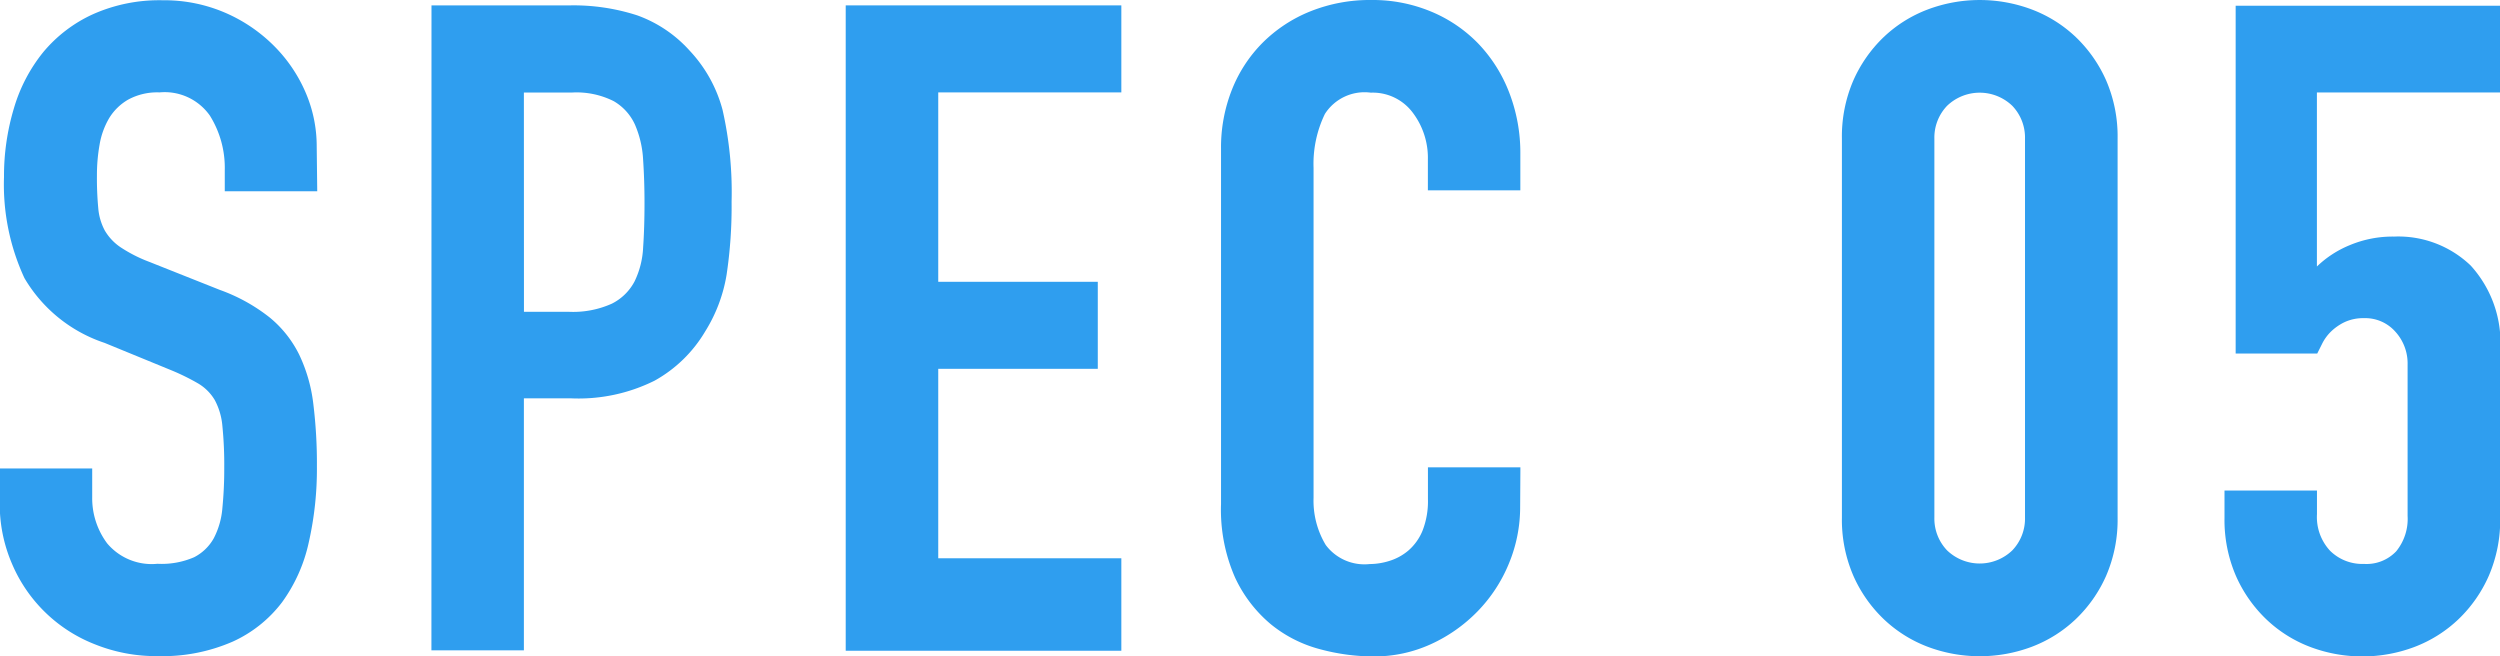 <svg xmlns="http://www.w3.org/2000/svg" viewBox="0 0 38.095 10">
  <g id="グループ化_162" data-name="グループ化 162" transform="translate(-851.152 -805.062)">
    <path id="パス_218" data-name="パス 218" d="M855.986,807.976h-1.409v-.318a1.5,1.5,0,0,0-.228-.836.842.842,0,0,0-.767-.352.926.926,0,0,0-.477.11.816.816,0,0,0-.29.283,1.176,1.176,0,0,0-.145.4,2.658,2.658,0,0,0-.041.477,4.894,4.894,0,0,0,.02.49.874.874,0,0,0,.1.345.79.79,0,0,0,.242.256,2.2,2.2,0,0,0,.435.221l1.077.428a2.679,2.679,0,0,1,.76.421,1.71,1.71,0,0,1,.449.567,2.385,2.385,0,0,1,.214.746,7.436,7.436,0,0,1,.055.96,5.06,5.06,0,0,1-.124,1.153,2.426,2.426,0,0,1-.407.912,1.957,1.957,0,0,1-.752.6,2.68,2.68,0,0,1-1.147.221,2.5,2.5,0,0,1-.953-.18,2.269,2.269,0,0,1-1.264-1.229,2.29,2.29,0,0,1-.186-.925V812.2h1.409v.442a1.148,1.148,0,0,0,.228.7.886.886,0,0,0,.766.311,1.241,1.241,0,0,0,.559-.1.714.714,0,0,0,.3-.29,1.2,1.2,0,0,0,.131-.463,6.06,6.06,0,0,0,.028-.608,5.888,5.888,0,0,0-.028-.635,1.013,1.013,0,0,0-.117-.4.72.72,0,0,0-.248-.249,3.371,3.371,0,0,0-.421-.207l-1.009-.414a2.234,2.234,0,0,1-1.222-.988,3.391,3.391,0,0,1-.311-1.54,3.579,3.579,0,0,1,.152-1.05,2.452,2.452,0,0,1,.449-.856,2.14,2.14,0,0,1,.752-.573,2.48,2.48,0,0,1,1.064-.214,2.342,2.342,0,0,1,.96.193,2.385,2.385,0,0,1,.746.511,2.266,2.266,0,0,1,.477.711,2.069,2.069,0,0,1,.165.808Z" fill="#2f9eef"/>
    <path id="パス_219" data-name="パス 219" d="M870.192,805.3h2.113a3.144,3.144,0,0,1,1.022.152,1.968,1.968,0,0,1,.8.539,2.106,2.106,0,0,1,.5.9,5.653,5.653,0,0,1,.138,1.4,7,7,0,0,1-.076,1.112,2.341,2.341,0,0,1-.325.863,2.053,2.053,0,0,1-.773.753,2.6,2.6,0,0,1-1.27.269H871.6v3.84h-1.409Zm1.409,4.669h.677a1.44,1.44,0,0,0,.663-.124.79.79,0,0,0,.345-.338,1.318,1.318,0,0,0,.131-.518q.021-.3.021-.677,0-.345-.021-.656a1.542,1.542,0,0,0-.124-.538.79.79,0,0,0-.325-.359,1.261,1.261,0,0,0-.635-.131H871.6Z" transform="translate(-12.465 -0.156)" fill="#2f9eef"/>
    <path id="パス_220" data-name="パス 220" d="M888.472,805.3h4.2v1.326h-2.79v2.886h2.431v1.326h-2.431v2.887h2.79v1.409h-4.2Z" transform="translate(-24.433 -0.156)" fill="#2f9eef"/>
    <path id="パス_221" data-name="パス 221" d="M909.59,812.783a2.241,2.241,0,0,1-.173.87,2.283,2.283,0,0,1-.476.725,2.354,2.354,0,0,1-.711.5,2.084,2.084,0,0,1-.877.187,3.158,3.158,0,0,1-.815-.111,1.984,1.984,0,0,1-.746-.379,2.055,2.055,0,0,1-.546-.712,2.565,2.565,0,0,1-.214-1.119v-5.415a2.389,2.389,0,0,1,.166-.9,2.116,2.116,0,0,1,.47-.718,2.179,2.179,0,0,1,.725-.476,2.438,2.438,0,0,1,.932-.173,2.312,2.312,0,0,1,.9.173,2.144,2.144,0,0,1,.719.483,2.232,2.232,0,0,1,.476.746,2.546,2.546,0,0,1,.173.946v.552h-1.409v-.469a1.141,1.141,0,0,0-.234-.719.761.761,0,0,0-.635-.3.717.717,0,0,0-.7.324,1.741,1.741,0,0,0-.173.822v5.028a1.307,1.307,0,0,0,.186.719.736.736,0,0,0,.67.29,1.018,1.018,0,0,0,.3-.048.815.815,0,0,0,.29-.159.8.8,0,0,0,.214-.3,1.232,1.232,0,0,0,.083-.483v-.484h1.409Z" transform="translate(-35.274)" fill="#2f9eef"/>
    <path id="パス_222" data-name="パス 222" d="M932.431,807.175a2.152,2.152,0,0,1,.173-.884,2.078,2.078,0,0,1,.463-.663,2,2,0,0,1,.67-.421,2.253,2.253,0,0,1,1.589,0,2,2,0,0,1,.67.421,2.072,2.072,0,0,1,.463.663,2.152,2.152,0,0,1,.173.884v5.773a2.149,2.149,0,0,1-.173.884,2.064,2.064,0,0,1-.463.663,2,2,0,0,1-.67.422,2.253,2.253,0,0,1-1.589,0,1.994,1.994,0,0,1-.67-.422,2.07,2.07,0,0,1-.463-.663,2.149,2.149,0,0,1-.173-.884Zm1.409,5.773a.7.7,0,0,0,.193.5.717.717,0,0,0,.995,0,.7.7,0,0,0,.193-.5v-5.773a.7.7,0,0,0-.193-.5.717.717,0,0,0-.995,0,.7.7,0,0,0-.193.5Z" transform="translate(-53.212)" fill="#2f9eef"/>
    <path id="パス_223" data-name="パス 223" d="M953.51,806.627h-2.79v2.652a1.581,1.581,0,0,1,.5-.325,1.691,1.691,0,0,1,.677-.131,1.593,1.593,0,0,1,1.167.442,1.745,1.745,0,0,1,.449,1.3v2.542a2.149,2.149,0,0,1-.173.884,2.069,2.069,0,0,1-.463.663,2,2,0,0,1-.67.422,2.252,2.252,0,0,1-1.589,0,1.992,1.992,0,0,1-.67-.422,2.069,2.069,0,0,1-.463-.663,2.149,2.149,0,0,1-.173-.884v-.414h1.409v.359a.755.755,0,0,0,.2.559.7.7,0,0,0,.518.2.622.622,0,0,0,.49-.193.781.781,0,0,0,.173-.539v-2.306a.718.718,0,0,0-.186-.5.612.612,0,0,0-.477-.207.674.674,0,0,0-.3.062.787.787,0,0,0-.207.145.686.686,0,0,0-.131.18l-.076.152h-1.243v-5.3h4.033Z" transform="translate(-64.263 -0.156)" fill="#2f9eef"/>
  </g>
</svg>

